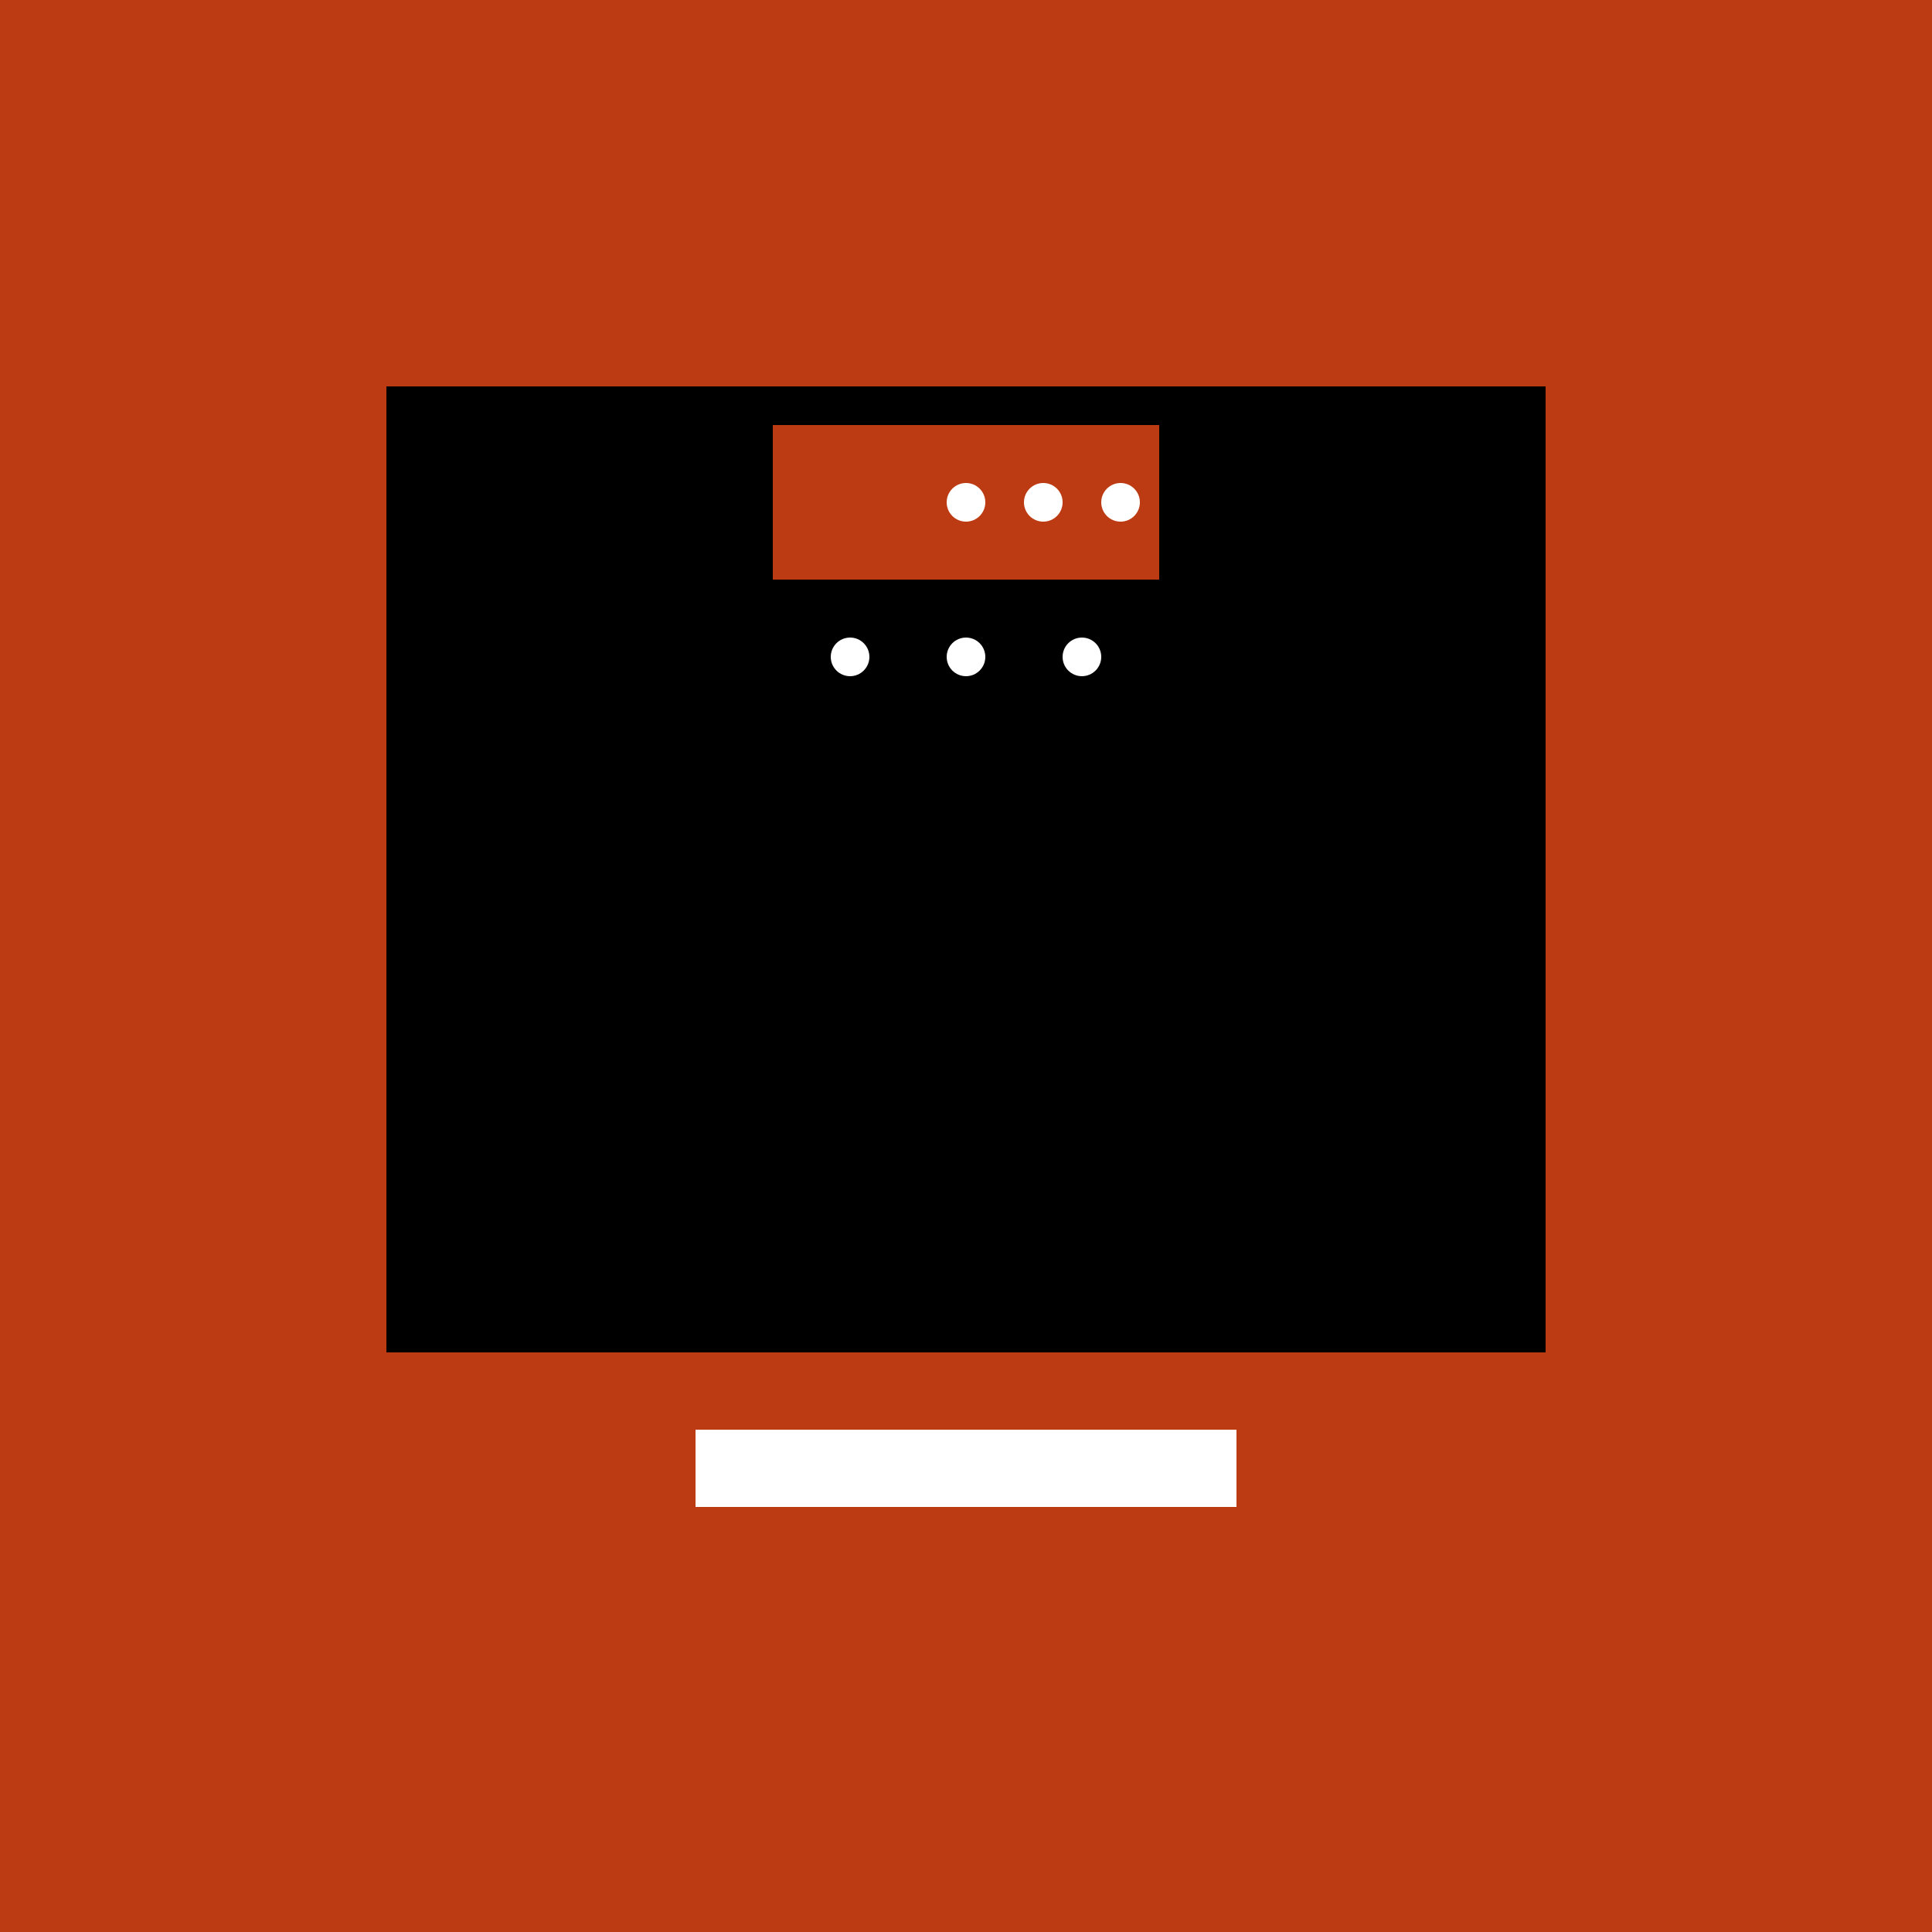 <svg width="500" height="500" viewBox="0 0 500 500" xmlns="http://www.w3.org/2000/svg">
  <!-- Background -->
  <rect width="100%" height="100%" fill="#BD3B13"/>

  <!-- Printer Body -->
  <rect x="100" y="100" width="300" height="250" fill="black"/>

  <!-- Paper Tray -->
  <rect x="150" y="350" width="200" height="50" fill="#BD3B13"/>

  <!-- Paper -->
  <rect x="180" y="370" width="140" height="20" fill="white"/>

  <!-- Control Panel -->
  <rect x="200" y="110" width="100" height="40" fill="#BD3B13"/>
  <circle cx="250" cy="130" r="5" fill="white"/>
  <circle cx="270" cy="130" r="5" fill="white"/>
  <circle cx="290" cy="130" r="5" fill="white"/>

  <!-- Buttons -->
  <circle cx="220" cy="170" r="5" fill="white"/>
  <circle cx="250" cy="170" r="5" fill="white"/>
  <circle cx="280" cy="170" r="5" fill="white"/>
</svg>
